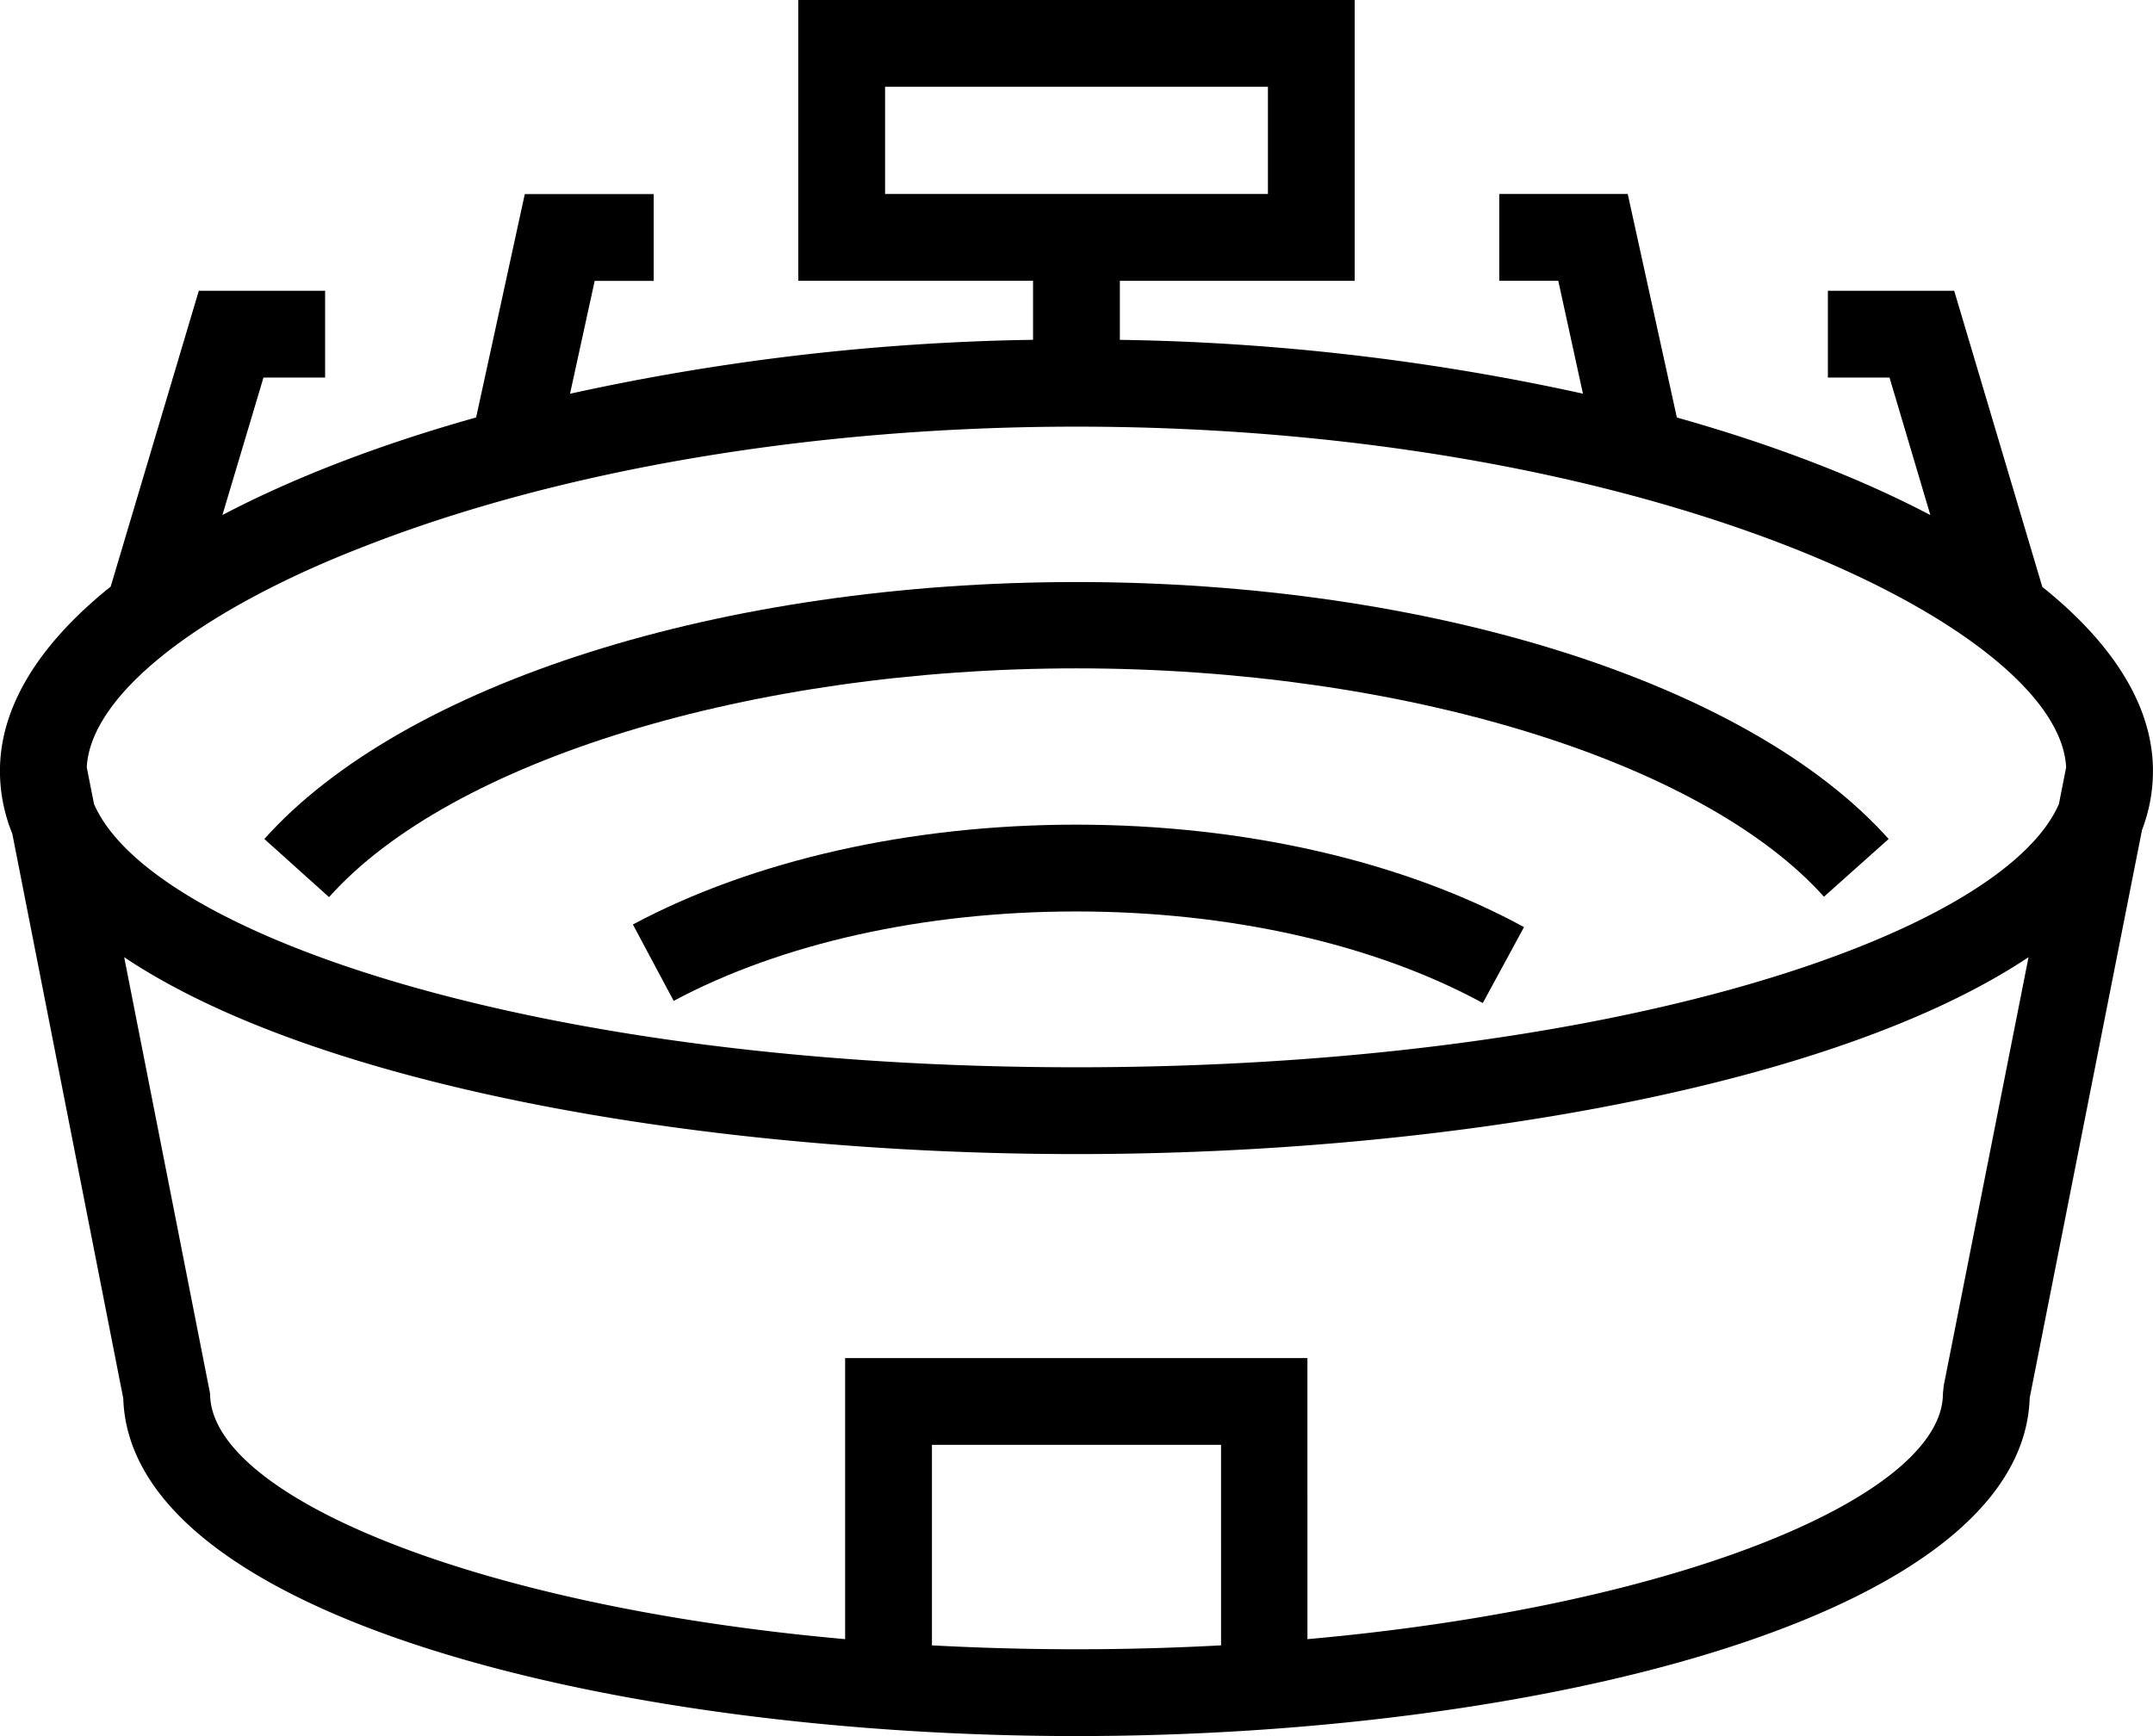 <svg viewBox="0 0 496 400" xmlns="http://www.w3.org/2000/svg"><path d="M341.6 231.1c-25-13.6-58.3-21.1-93.7-21.1-34.9 0-67.8 7.3-92.7 20.6l-9.4-17.6c27.7-14.8 64-23 102.1-23 38.7 0 75.3 8.4 103.2 23.6z"/><path d="M75.8 206.7l-14.9-13.4c32.2-36 105.7-59.2 187.1-59.2s154.9 23.2 187.1 59.2l-14.9 13.3c-28.21-31.4-97.4-52.61-172.21-52.61S103.9 175.2 75.8 206.7z"/><path d="M495.99 177.6c0-14.94-9.25-29.37-25.49-42.38l-20.3-68.23h-29.1v20h14.2l9.41 31.68c-16.45-8.63-36.22-16.24-58.4-22.47l-11.32-51.5h-29.6v20h13.6l5.68 26a532.82 532.82 0 00-106.68-12.4V64.7h54.1V-.01H183.9v64.7h54.09v13.6a533.59 533.59 0 00-106.67 12.43l5.68-26h13.6v-20h-29.7l-11.21 51.46c-22.2 6.23-42 13.85-58.45 22.48l9.46-31.67h14.2v-20H45.8l-20.3 68.16C9.25 148.18-.01 162.63-.01 177.6v.1a38.15 38.15 0 002.84 14.37L28.4 322.2c1.59 50.5 113.9 77.79 219.59 77.79s218-27.3 219.6-77.9l25.88-130.86a38 38 0 002.52-13.53zM203.9 19.99h88.2v24.7h-88.2zm77.4 359.1c-10.78.58-21.89.9-33.3.9s-22.52-.32-33.3-.9v-46.2h66.6zm166.5-59.9l-.2 1.9c0 23.28-59.88 48.86-146.4 56.57V312.9H194.7v64.76c-86.47-7.72-146.3-33.29-146.3-56.56L28.61 220.54c44.38 29.7 133.83 45.36 219.38 45.36s174.9-15.7 219.34-45.37zm26.52-133.93c-13.14 30.02-102.33 60.64-226.33 60.64S34.75 215.35 21.66 185.25l-1.67-8.45c.8-16.3 24.9-35.7 63.4-50.7 45.5-17.9 104-27.8 164.6-27.8s119 9.9 164.6 27.8c38.4 15.1 62.6 34.4 63.4 50.7z"/></svg>